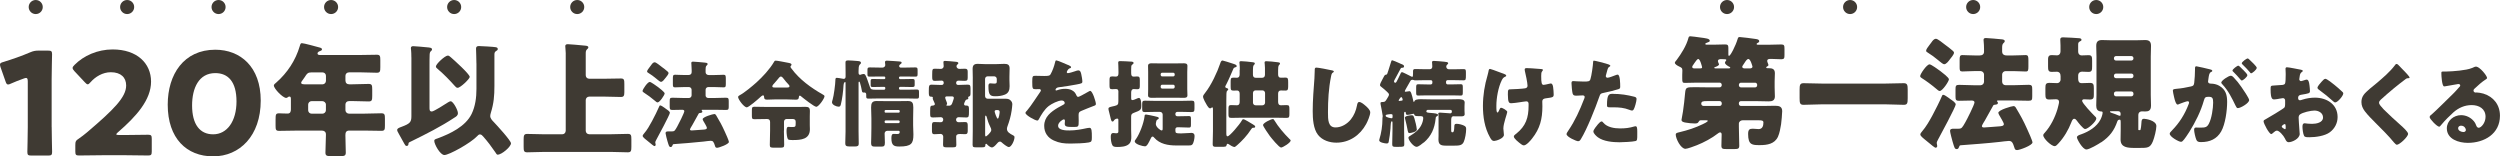 <?xml version="1.0" encoding="UTF-8"?>
<svg id="uuid-49651cd3-848b-42ce-86fd-ae9124bd9fda" data-name="レイヤー 2" xmlns="http://www.w3.org/2000/svg" viewBox="0 0 710.99 44.48">
  <g id="uuid-5f7cbb7b-e2bf-46ed-8919-0d79dc9d46dd" data-name="テキスト">
    <g>
      <g>
        <path d="M14.7,36.14c0,2.15,.12,6.8,.12,7.09,0,.85-.24,1.01-1.17,1.01h-4.7c-.93,0-1.17-.16-1.17-1.01,0-.28,.12-4.94,.12-7.09v-12.96c0-.73-.12-1.01-.49-1.01-.16,0-.32,.04-.65,.16-1.38,.49-2.59,.97-3.69,1.46-.32,.16-.57,.24-.77,.24-.36,0-.53-.28-.73-.89L.16,19.13c-.12-.32-.16-.57-.16-.77,0-.36,.24-.53,.93-.73,2.43-.73,5.22-1.7,7.65-2.75,.85-.36,1.46-.49,2.39-.49h2.67c.93,0,1.17,.16,1.17,1.01,0,.28-.12,4.94-.12,7.09v13.65Z" style="fill: #3f3a33;"/>
        <path d="M35.39,38.4c2.11,0,6.48-.08,6.76-.08,.85,0,1.01,.24,1.01,1.17v3.56c0,.93-.16,1.17-1.01,1.17-.28,0-4.66-.08-6.76-.08h-5.79c-2.15,0-6.88,.08-7.17,.08-.85,0-1.01-.24-1.01-1.17v-1.74c0-1.05,.12-1.34,1.01-1.9,.81-.57,1.46-1.05,2.23-1.7,7.73-6.56,11.22-10.08,11.22-13.4,0-2.23-1.46-3.77-4.37-3.77-2.31,0-4.41,1.3-5.75,2.83-.37,.4-.57,.61-.81,.61s-.45-.2-.81-.57l-3-3.2c-.32-.36-.49-.61-.49-.89,0-.24,.16-.49,.53-.85,2.59-2.63,6.56-4.41,10.85-4.41,6.97,0,10.93,3.97,10.93,9.15s-4.17,9.88-9.44,14.42c-.32,.28-.45,.45-.45,.57s.24,.2,.73,.2h1.58Z" style="fill: #3f3a33;"/>
        <path d="M74.15,28.6c0,10.04-5.99,15.87-13.53,15.87s-12.92-5.1-12.92-14.7c0-8.63,4.58-15.63,13.53-15.63,7.13,0,12.92,4.86,12.92,14.46Zm-19.52,1.38c0,5.43,2.23,8.22,5.99,8.22,3.97,0,6.64-3.73,6.64-9.35s-2.39-8.06-6.03-8.06c-4.7,0-6.6,4.29-6.6,9.19Z" style="fill: #3f3a33;"/>
        <path d="M99.26,20.58c-.6,0-1.02,.42-1.02,.98v1.3c0,.74,.42,1.12,1.12,1.12h.74c1.58,0,3.16-.11,4.74-.11,.95,0,1.02,.39,1.02,1.65v1.65c0,1.3-.07,1.68-1.02,1.68-1.58,0-3.16-.11-4.74-.11h-.7c-.7,0-1.16,.35-1.16,1.09v1.51c0,.53,.46,.98,.98,.98h4.49c1.58,0,3.16-.1,4.74-.1,.95,0,1.02,.39,1.02,1.51v1.97c0,1.16-.07,1.51-1.02,1.51-1.58,0-3.16-.07-4.74-.07h-4.39c-.88,0-1.09,.53-1.09,1.3,0,1.65,.11,3.3,.11,4.95,0,.91-.39,1.02-1.65,1.02h-2.56c-1.12,0-1.58-.11-1.58-.98,0-1.65,.14-3.3,.14-4.95v-.28c0-.67-.46-1.05-1.09-1.05h-7.51c-1.58,0-3.16,.07-4.7,.07-.95,0-1.02-.35-1.02-1.51v-1.58c0-1.68,.07-1.9,1.09-1.9,.49,0,1.23,.07,2.32,.07,.77,0,.95-.56,.95-1.19v-2.88c0-.46-.04-.77-.42-.77-.18,0-.25,.04-.39,.14-.14,.14-.35,.25-.53,.25-.95,0-3.51-2.63-3.51-3.54,0-.28,.35-.56,.7-.84,3.16-2.77,5.48-6.32,6.67-10.35,.18-.6,.25-.84,.6-.84,.6,0,4.07,.98,4.88,1.19,.39,.1,.84,.21,.84,.56,0,.28-.32,.42-.53,.49-.11,.04-.74,.21-.74,.7,0,.35,.39,.42,.63,.42h11.72c1.51,0,3.02-.07,4.53-.07,.91,0,.98,.42,.98,1.54v2c0,1.16-.07,1.58-.98,1.58-1.51,0-3.02-.11-4.53-.11h-3.4Zm-10.6,0c-1.12,0-1.37,.35-1.96,1.3-.21,.32-.49,.7-.84,1.19-.1,.14-.21,.28-.21,.46,0,.46,.63,.46,1.65,.46h4.42c.53,0,.98-.46,.98-.98v-1.44c0-.56-.42-.98-.98-.98h-3.05Zm-.04,8.18c-.56,0-.98,.46-.98,.98v1.61c0,.53,.42,.98,.98,.98h3.09c.53,0,.98-.46,.98-.98v-1.61c0-.53-.49-.98-1.05-.98h-3.02Z" style="fill: #3f3a33;"/>
        <path d="M116.99,16.33c0-1.97-.14-2.35-.14-2.67,0-.42,.32-.53,.67-.53,.46,0,3.3,.25,3.9,.32,.77,.07,1.44,.1,1.44,.6,0,.25-.14,.35-.35,.53-.28,.28-.32,.7-.32,.95-.04,.84-.04,2.14-.04,3.02v12.04c0,.63,0,1.12,.67,1.12,.56,0,3.83-2.11,4.53-2.56,.32-.21,.6-.35,.81-.35,.74,0,2.07,2.53,2.07,3.37,0,.7-.49,.98-1.02,1.3-3.86,2.56-8,4.63-12.14,6.67-.32,.14-.88,.39-.88,.56,0,.42-.11,.81-.53,.81-.35,0-.49-.32-.67-.63-.32-.56-.81-1.44-1.54-2.77-.46-.81-.49-.91-.49-1.16,0-.42,.46-.6,1.3-.91,2.35-.88,2.74-1.33,2.74-2.98V16.33Zm18.5,1.72c0-1.54-.11-3.83-.11-4.21,0-.6,.32-.74,.84-.74,.6,0,4.25,.21,4.74,.32,.32,.07,.6,.14,.6,.53,0,.28-.18,.39-.42,.53-.49,.28-.53,.6-.53,1.12v8.84c0,2.84-.17,4.91-1.02,7.65-.11,.35-.17,.67-.17,.91,0,.67,.56,1.26,1.02,1.72,.77,.81,4.88,5.26,4.88,6.04,0,.98-2.63,3.23-3.79,3.23-.25,0-.39-.25-.7-.74-1.05-1.54-2.18-3.05-3.44-4.46-.25-.28-.49-.56-.91-.56-.32,0-.56,.25-.77,.49-1.89,2-8,5.37-9.33,5.37-1.19,0-2.88-3.05-2.88-4.04,0-.39,.28-.46,.98-.7,3.58-1.33,7.9-3.37,9.65-6.95,1.05-2.18,1.37-4.67,1.37-7.09v-7.26Zm-8.14-2.25c.28,0,.56,.21,.91,.53,.81,.7,5.33,4.74,5.33,5.55,0,.53-2.63,3.09-3.44,3.09-.35,0-.56-.25-.81-.53-1.58-1.75-3.02-3.26-4.88-4.84-.32-.28-.49-.42-.49-.7,0-.7,2.6-3.09,3.37-3.09Z" style="fill: #3f3a33;"/>
        <path d="M160.9,15.24c0-.56-.14-1.82-.14-2.14,0-.46,.39-.53,.77-.53s3.37,.25,4.98,.42c.28,.04,.81,.07,.81,.49,0,.25-.18,.35-.39,.56-.35,.35-.35,.77-.35,1.3v6.07c0,.56,.42,.98,.98,.98h4.49c1.51,0,3.02-.07,4.53-.07,.91,0,.98,.39,.98,1.58v2.35c0,.98-.18,1.33-.98,1.33-1.51,0-3.02-.1-4.53-.1h-4.49c-.56,0-.98,.46-.98,.98v8.74c0,.53,.42,.98,.98,.98h6.28c1.54,0,3.12-.1,4.7-.1,.95,0,1.02,.39,1.02,1.58v2.04c0,1.19-.07,1.62-1.02,1.62-1.58,0-3.12-.11-4.7-.11h-19.16c-1.58,0-3.16,.11-4.74,.11-.95,0-1.02-.42-1.02-1.62v-1.96c0-1.23,.1-1.65,1.02-1.65,1.58,0,3.16,.1,4.74,.1h5.23c.56,0,.95-.42,.98-.98V15.24Z" style="fill: #3f3a33;"/>
        <path d="M184.79,23.3c.35,0,1.97,1.19,2.35,1.46,.35,.27,1.89,1.43,1.89,1.81,0,.43-1.4,2.56-2.03,2.56-.22,0-.51-.27-.73-.46-.84-.73-2.29-1.81-3.21-2.38-.16-.11-.32-.22-.32-.43,0-.43,1.43-2.56,2.05-2.56Zm4.51,7.59c.41,.27,1.21,.78,1.21,1.19,0,.51-3.32,6.69-3.83,7.61-.11,.22-.32,.57-.32,.81,0,.22,.11,.46,.11,.67,0,.19-.16,.38-.35,.38s-1-.67-1.54-1.13c-.19-.16-.32-.27-.43-.35-.3-.24-1.38-1.03-1.38-1.4,0-.22,.19-.46,.35-.65,.92-1.05,1.65-2.35,2.32-3.59,.51-.92,1.73-3.37,2.05-4.18,.05-.14,.11-.27,.3-.27,.22,0,.81,.4,1.19,.67,.08,.05,.19,.16,.32,.24Zm-1.19-11.93c.46,.32,1.4,1.05,1.75,1.38,.14,.11,.27,.27,.27,.43,0,.38-.67,1.16-.92,1.46-.27,.35-.76,1.05-1.24,1.05-.22,0-.76-.43-1.08-.7-.05-.05-.08-.08-.16-.14-.84-.7-1.54-1.21-2.46-1.78-.13-.08-.24-.16-.24-.35,0-.27,.38-.78,.76-1.27,.16-.19,.32-.4,.43-.57,.22-.32,.54-.76,.97-.76,.41,0,1.54,.97,1.92,1.24Zm12.55,8.15c0,.43,.32,.76,.76,.76h1.81c1.08,0,2.16-.08,3.21-.08,.76,0,.81,.24,.81,1.08v1.4c0,.78-.05,1-.78,1-1.08,0-2.16-.05-3.24-.05h-3.46c-.11,0-.24,0-.24,.13q0,.05,.08,.11c.08,.05,.13,.19,.13,.3,0,.27-.27,.32-.49,.35-.32,.03-.46,.05-.54,.19-.62,1.11-1.21,2.21-1.83,3.29-.13,.22-.65,1.03-.65,1.21,0,.27,.27,.3,.49,.3,.32,0,2.86-.22,3.37-.24,.32-.03,.95-.05,.95-.49,0-.3-.78-1.57-.97-1.89-.08-.13-.24-.46-.24-.57,0-.65,2.94-1.48,3.32-1.48,.24,0,.38,.13,.51,.35,1.11,1.86,1.62,2.78,2.51,4.75,.22,.46,1.13,2.48,1.13,2.83,0,.65-2.81,1.67-3.37,1.67-.4,0-.49-.24-.54-.4-.4-1.32-.62-1.59-1.27-1.59-.32,0-1.59,.16-2.02,.22-2.83,.32-6.05,.54-8.5,.73-.24,.03-.24,.08-.46,.59-.08,.16-.22,.24-.4,.24-.46,0-.51-.35-.92-1.67-.11-.35-.54-2-.54-2.27,0-.46,.3-.51,.86-.51h1c.7,0,.81-.24,1.46-1.38,.35-.59,2.02-3.91,2.02-4.37,0-.32-.32-.4-.59-.4-.94,0-1.86,.05-2.81,.05-.7,0-.76-.24-.76-1v-1.51c0-.76,.08-.97,.78-.97,1.08,0,2.16,.08,3.21,.08h1.49c.4,0,.75-.35,.75-.76v-1.59c0-.41-.35-.76-.75-.76h-1.35c-.94,0-1.86,.08-2.64,.08-.54,0-.59-.24-.59-.92v-1.59c0-.78,.05-1.08,.62-1.08,.46,0,1.59,.08,2.62,.08h1.19c.51,0,.92-.24,.92-.81v-.59c0-.51-.03-1.24-.08-1.73-.03-.11-.03-.19-.03-.27,0-.35,.24-.4,.54-.4,.51,0,2.7,.22,3.29,.27,.3,.03,.81,.05,.81,.4,0,.19-.13,.32-.3,.46-.24,.22-.27,.62-.27,1.03v.84c0,.38,.24,.81,.97,.81h1.54c1.03,0,2.13-.08,2.62-.08,.57,0,.62,.3,.62,1.13v1.4c0,.81-.05,1.05-.59,1.05-.81,0-1.73-.08-2.65-.08h-1.75c-.43,0-.76,.35-.76,.76v1.59Z" style="fill: #3f3a33;"/>
        <path d="M220.86,28.26c-.89,0-1.81,.08-2.7,.08-.59,0-.84-.13-.86-.76,0-.13,0-.46-.3-.46-.22,0-.62,.35-.86,.57-.03,.05-.08,.08-.11,.11-.49,.46-3.13,2.73-3.64,2.73-.81,0-2.48-2.29-2.48-2.94,0-.24,.27-.4,.46-.51,1.3-.67,3.67-2.65,4.8-3.67,1.73-1.57,3.78-3.78,4.94-5.78,.13-.24,.19-.38,.51-.38,.49,0,2.46,.41,3.43,.59,.59,.11,1.05,.19,1.05,.57,0,.27-.3,.27-.3,.59,0,.16,.13,.3,.32,.54,2.24,3.05,5.53,5.43,8.8,7.29,.24,.14,.57,.3,.57,.54,0,.62-1.65,3-2.35,3-.59,0-3.59-2.38-4.18-2.86-.11-.11-.32-.3-.49-.3-.22,0-.27,.19-.27,.38-.05,.59-.24,.76-.86,.76-.92,0-1.81-.08-2.73-.08h-2.75Zm2.08,8.88c0,1.35,.08,2.7,.08,4.08,0,.7-.27,.78-1.13,.78h-1.75c-.92,0-1.21-.05-1.21-.76,0-1.38,.08-2.73,.08-4.1v-2.43c0-.51-.24-.86-.81-.86h-.35c-1.11,0-2.21,.05-3.32,.05-.65,0-.7-.24-.7-1.05v-1.46c0-.76,.05-1.03,.73-1.03,1.11,0,2.19,.05,3.29,.05h9.75c.46,0,.89-.03,1.35-.03,1,0,1.38,.19,1.38,1.21,0,.51-.03,1.03-.03,1.54v2.46c0,.38,.03,.78,.03,1.16,0,2.86-2.51,3.08-4.78,3.08h-.24c-.4,0-1-.03-1.16-.19-.35-.35-.46-1.78-.46-2.29,0-.49,0-1.27,.49-1.27,.19,0,.65,.05,.95,.05,1.11,0,1.16-.05,1.16-1.13v-.38c0-.62-.4-.78-.92-.78h-1.65c-.4,0-.75,.3-.75,.76v2.54Zm.89-12.25c.32,0,.7-.03,.7-.35,0-.22-.16-.38-.3-.54-.51-.51-.97-1.08-1.4-1.65-.16-.22-.46-.59-.76-.59-.27,0-.57,.38-1,.92-.22,.24-.46,.57-.73,.86-.32,.35-.7,.7-.7,1.03,0,.3,.32,.32,.78,.32h3.4Z" style="fill: #3f3a33;"/>
        <path d="M251.45,25.51c.19,0,.32-.16,.32-.35v-.16c0-.16-.13-.3-.3-.3h-.35c-.97,0-1.94,.05-2.94,.05-.51,0-.57-.16-.57-.65v-.97c0-.51,.05-.67,.62-.67,.97,0,1.94,.05,2.89,.05h.35c.16,0,.3-.13,.3-.3v-.13c0-.19-.13-.32-.32-.32h-1.21c-.97,0-1.94,.03-2.92,.03-.57,0-.62-.16-.62-.73v-1.08c0-.62,.05-.81,.65-.81,.97,0,1.92,.05,2.89,.05h.75c.41,0,.78-.32,.78-.73,0-.08-.08-.62-.08-.78,0-.35,.19-.46,.54-.46,.49,0,3.1,.19,3.46,.22,.38,.03,.73,.05,.73,.35,0,.22-.22,.35-.38,.46-.19,.14-.32,.27-.32,.51s.19,.43,.43,.43h1.3c.94,0,1.92-.05,2.86-.05,.59,0,.65,.19,.65,.81v1c0,.65-.05,.81-.62,.81-.94,0-1.92-.03-2.89-.03h-1.43c-.19,0-.35,.14-.35,.32v.08c0,.19,.16,.35,.35,.35h.57c.97,0,1.92-.05,2.89-.05,.57,0,.65,.13,.65,.7v.97c0,.51-.11,.62-.81,.62-.54,0-1.38-.05-2.73-.05h-.57c-.19,0-.35,.16-.35,.35v.11c0,.19,.16,.35,.35,.35h1.83c.97,0,1.92-.05,2.89-.05,.57,0,.62,.19,.62,.78v1c0,.62-.05,.81-.62,.81-.97,0-1.92-.05-2.89-.05h-7.99c-.97,0-1.92,.05-2.89,.05-.54,0-.62-.19-.62-.62v-.51c0-.35-.13-.62-.54-.62-.05,0-.13,.03-.19,.03-.38,0-.46-.24-.51-.54-.13-.81-.32-1.48-.54-2.27-.03-.11-.08-.3-.24-.3-.13,0-.16,.19-.16,.3v13.9c0,1.13,.05,2.29,.05,3.43,0,.57-.22,.81-1.08,.81h-1.54c-1.03,0-1.21-.3-1.21-.92,0-1.11,.08-2.21,.08-3.32v-13.85c0-.08,0-.24-.16-.24-.05,0-.35,.11-.41,.86-.08,1.59-.38,4.05-.78,5.56-.11,.35-.19,.59-.62,.59-.62,0-1.89-.51-1.89-1.27,0-.19,.13-.54,.19-.76,.32-1.03,.78-4.45,.78-5.56,0-.35,.05-.62,.41-.62,.24,0,1.16,.16,1.46,.22,.14,.03,.35,.08,.49,.08,.43,0,.54-.32,.54-.67v-1.13c0-.94-.03-1.89-.03-2.86,0-.49,.19-.59,.86-.59,.62,0,1.81,.11,2.46,.16,.35,.03,1.08,.03,1.08,.54,0,.22-.24,.4-.38,.54-.27,.3-.3,1.08-.3,1.7v.54c0,.27,.05,.62,.43,.62,.11,0,.16-.03,.35-.11,.13-.05,.49-.13,.65-.13,.49,0,.62,.43,1.11,1.73,.24,.65,.46,1.3,.67,1.94,.24,.76,.57,.81,1.75,.81h2.32Zm.89,11.69c-.43,0-.76,.35-.76,.78,0,.86,.08,1.73,.08,2.59,0,.92-.24,1.13-1,1.13h-1.57c-1.05,0-1.35-.08-1.35-1.11,0-.73,.08-2,.08-4.16v-2.78c0-1.03-.08-2.05-.08-3.08,0-1.19,.24-1.84,1.54-1.84,.89,0,1.78,.03,2.65,.03h3.62c.89,0,1.75-.03,2.62-.03,1.3,0,1.57,.54,1.57,1.84,0,1.03-.05,2.05-.05,3.08v2c0,.86,.08,1.73,.08,2.59,0,2.56-.54,3.43-4.02,3.43-1.48,0-2.24-.3-2.24-2.32,0-.65,.05-1.27,.62-1.27,.35,0,.67,.03,1,.03,.49,0,.75-.08,.75-.62,0-.13-.11-.27-.32-.3h-3.21Zm-.76-5.45c0,.19,.13,.3,.3,.3h3.7c.16,0,.3-.14,.3-.3v-.16c0-.16-.13-.3-.3-.3h-3.7c-.16,0-.3,.13-.3,.3v.16Zm0,2.92c0,.19,.13,.35,.35,.35h3.59c.19,0,.35-.16,.35-.35v-.08c0-.22-.16-.35-.35-.35h-3.59c-.22,0-.35,.14-.35,.35v.08Z" style="fill: #3f3a33;"/>
        <path d="M274.18,29.61c0,.19,.13,.4,.41,.4h.22c.7,0,.76,.35,.76,1.08v.62c0,1.4-.03,1.7-.78,1.7s-1.43-.08-2.16-.08c-.41,0-.73,.3-.73,.73,0,.4,.3,.7,.7,.7,.65,0,1.27-.05,1.89-.05s.73,.32,.73,1v1.51c0,.62-.14,.94-.73,.94-.49,0-1-.05-1.43-.05-.65,0-1.13,.13-1.13,.76,0,.78,.05,1.59,.05,2.38,0,.59-.35,.65-1.05,.65h-1.7c-.78,0-1.03-.08-1.03-.76,0-.76,.05-1.51,.05-2.27,0-.4-.3-.78-.73-.78-.59,0-1.19,.08-1.78,.08-.65,0-.7-.38-.7-1.08v-1.3c0-.7,.05-1.08,.7-1.08s1.24,.05,1.86,.05c.4,0,.65-.35,.65-.73,0-.43-.27-.7-.7-.7-.76,0-1.49,.08-2.24,.08s-.78-.3-.78-1.08v-.67c0-1.59,.08-1.59,.84-1.65,.24-.03,.51-.16,.51-.43,0-.11-.27-.65-.32-.78-.05-.14-.3-.62-.3-.73,0-.05,.05-.22,.05-.27,0-.32-.38-.32-.62-.32-.49,0-.54-.51-.54-1.13v-.54c0-1.46,.08-1.73,.81-1.73,.86,0,1.73,.08,2.59,.08h.32c.27,0,.51-.27,.51-.51v-.22c0-.27-.24-.51-.57-.51-.67,0-1.32,.08-1.97,.08s-.73-.35-.73-1.11v-.65c0-1.57,.08-1.7,.76-1.7,.57,0,1.16,.05,1.73,.05,.4,0,.78-.32,.78-.76,0-.3-.08-.89-.08-1.16,0-.3,.22-.35,.49-.35,.46,0,2.27,.16,2.78,.22,.49,.05,.97,.05,.97,.43,0,.19-.13,.27-.3,.4-.13,.14-.22,.3-.22,.46,0,.46,.41,.76,.81,.76,.54,0,1.05-.05,1.57-.05,.65,0,.81,.24,.81,.86v1.65c0,.78-.16,.94-.95,.94-.32,0-.78-.05-1.38-.05h-.38c-.24,0-.57,.22-.57,.54v.16c0,.32,.22,.51,.54,.51h.24c.84,0,1.7-.08,2.54-.08,.67,0,.76,.3,.76,1.11v.89c0,1.05,0,1.24-.46,1.38-.11,.03-.22,.13-.22,.27,0,.08,.05,.13,.05,.27,0,.24-.22,.27-.41,.3-.19,.03-.32,.14-.4,.3-.03,.05-.05,.13-.11,.22-.11,.24-.3,.62-.3,.81Zm-4.97-2.19c-.24,0-.4,.13-.4,.38,0,.32,.54,1.32,.54,1.67,0,.08-.03,.19-.08,.24-.08,.08-.11,.14-.11,.22,0,.13,.08,.13,.38,.13h.3c.7,0,.86-.4,1.05-.94,.08-.27,.38-1.03,.38-1.27,0-.32-.22-.43-.49-.43h-1.57Zm7.45-5.13c0-.89-.05-1.81-.05-2.7,0-1.03,.43-1.43,1.43-1.43,.78,0,1.54,.08,2.29,.08h2.78c.84,0,1.67-.08,2.51-.08,.94,0,1.51,.22,1.51,1.3,0,.73-.05,1.51-.05,2.38v.94c0,.59,.05,1.16,.05,1.73,0,1.13-.3,1.97-1.35,2.4-.95,.38-1.86,.46-2.78,.46-1.46,0-1.89-.46-1.89-2.86,0-.4,.03-.81,.54-.81,.27,0,.73,.08,1.16,.08,.67,0,.67-.27,.67-.73v-.62c0-.4-.35-.73-.76-.73h-1.81c-.43,0-.76,.32-.76,.76v4.86c0,.43,.32,.76,.76,.76h5.02c.57,0,1.05,.05,1.46,.46,.38,.38,.51,.7,.51,1.13,0,.32-.13,1.43-.19,1.78-.24,1.62-.65,3.02-1.21,4.54-.08,.22-.13,.43-.13,.65,0,.84,.7,1.32,1.83,1.89,.19,.11,.32,.19,.32,.51,0,.92-.89,2.78-1.59,2.78-.51,0-1.67-.97-2.05-1.32-.13-.14-.3-.24-.49-.24-.41,0-.73,.41-.97,.7-.3,.35-.86,.97-1.32,.97s-1.16-.59-1.4-.89c-.08-.11-.13-.14-.24-.14-.24,0-.24,.27-.24,.49,0,.46-.38,.51-1.05,.51h-1.54c-.76,0-1.03-.05-1.03-.73,0-1.3,.05-2.59,.05-3.91v-14.95Zm3.51,16.11c0,.16,.03,.4,.24,.4,.11,0,1.51-1.13,1.51-1.84,0-.3-.13-.57-.27-.84-.03-.05-.05-.13-.08-.19-.41-.81-.76-1.81-.97-2.7-.03-.11-.14-.35-.27-.35-.16,0-.16,.24-.16,.46v5.05Zm4.13-6.56c0-.51-.32-.54-.86-.54-.16,0-.57,0-.57,.4,0,.22,.59,2.05,.89,2.05,.32,0,.54-1.62,.54-1.92Z" style="fill: #3f3a33;"/>
        <path d="M303.77,18.47c.49,.22,.84,.4,.84,.65,0,.22-.3,.3-.49,.35-.32,.13-.73,.81-.73,1.03s.13,.3,.32,.3c.41,0,1.62-.4,2.19-.59,.22-.08,.51-.19,.76-.19,.59,0,.73,.57,.84,1.05,.13,.54,.32,1.62,.32,2.19,0,.4-.24,.51-1.73,.78-1.49,.27-3.32,.59-4.99,.78-.86,.11-.92,.7-.92,.73,0,.13,.14,.19,.24,.19,.05,0,.19-.05,.24-.08,.78-.27,1.48-.4,2.29-.4,.65,0,1.4,.11,1.94,.43,.76,.43,.95,.78,1.3,1.54,.11,.22,.24,.32,.46,.32,.27,0,1.7-.81,2.51-1.27,.24-.13,.43-.24,.54-.3s.24-.13,.35-.13c.67,0,1.62,3.1,1.62,3.73,0,.35-.27,.43-.81,.62-1.3,.49-2.11,.84-3.35,1.35-.65,.27-.76,.51-.76,1.24,0,.32,.03,.97,.03,1.57,0,1.73-.03,1.75-1.54,1.75-1.86,0-2.43-.08-2.43-.92,0-.24,.03-.49,.05-.73v-.14c0-.19-.11-.38-.32-.38-.27,0-1.62,.86-1.62,1.81,0,1.35,2.29,1.35,3.24,1.35,1.73,0,3.32-.3,5.02-.67,.24-.05,.49-.08,.67-.08,.65,0,.67,.97,.67,2.7,0,1.03-.05,1.3-.84,1.46-1.21,.24-3.91,.32-5.24,.32-1.89,0-3.13-.14-4.72-.86-1.73-.78-2.75-2.21-2.75-4.18,0-2.54,1.92-3.99,3.89-5.16,.46-.27,1-.57,1.48-.81,.24-.11,.46-.24,.46-.54,0-.38-.35-.7-.84-.7-1.03,0-2.89,.94-3.7,1.57-1.27,1-2.08,2.43-2.86,3.83-.08,.16-.19,.3-.41,.3-.59,0-3.35-1.51-3.35-2.16,0-.22,.16-.38,.49-.73,1.11-1.27,2.86-4.08,3.73-5.29,.13-.19,.16-.27,.16-.38,0-.22-.19-.38-.4-.38-.32,0-.7,.03-1.05,.03-.92,0-1-.08-1-2.11,0-1.67,.11-1.7,.97-1.7,.59,0,1.57,.05,2.46,.05,1.32,0,1.57-.11,1.78-.49,.54-.94,1.05-2.35,1.27-3.35,.08-.4,.13-.59,.4-.59,.3,0,2.86,1.11,3.29,1.3Z" style="fill: #3f3a33;"/>
        <path d="M318.08,26.24c0-.62-.13-.92-.7-.92-.35,0-.73,.05-1.08,.05-.7,0-.76-.3-.76-1.08v-1.43c0-.84,.05-1.13,.76-1.13,.35,0,.67,.05,1.03,.05,.67,0,.76-.46,.76-1.03v-.35c0-1.43-.08-2.38-.08-2.62,0-.38,.3-.4,.59-.4,.76,0,2.08,.08,2.89,.13,.27,0,.89,0,.89,.38,0,.27-.19,.35-.38,.49-.3,.19-.3,.57-.3,1.3v1.08c0,.67,.16,1.03,.67,1.03,.35,0,.7-.05,1.03-.05,.67,0,.76,.27,.76,1.05v1.51c0,.78-.05,1.08-.73,1.08-.32,0-.65-.05-.97-.05-.62,0-.76,.51-.76,1.03v1.38c0,.49,.03,.73,.35,.73,.27,0,.92-.27,1.19-.4,.19-.08,.49-.22,.67-.22,.62,0,.67,1.62,.67,2.05,0,1.4-.19,1.46-2.16,2.21-.62,.24-.73,.51-.73,1.13v3.62c0,.65,.05,1.32,.05,1.97,0,.81-.05,1.62-.73,2.19-.81,.7-2.21,.78-3.27,.78-.78,0-1.19-.11-1.38-.49-.35-.59-.46-1.73-.46-2.4,0-.51,.08-1.08,.73-1.08,.19,0,.59,.08,.84,.08,.57,0,.59-.32,.59-.54v-3.1c0-.32,0-.54-.32-.54-.13,0-.67,.08-.92,.51-.08,.19-.22,.32-.43,.32-.32,0-.4-.35-.7-1.62-.08-.35-.19-.73-.3-1.21-.05-.22-.16-.59-.16-.81,0-.38,.35-.46,1.13-.65,.24-.05,.4-.08,.59-.13,.94-.24,1.11-.41,1.11-1.38v-2.51Zm12.58,6.34c0-.4-.32-.76-.76-.76h-1.7c-.86,0-1.75,.05-2.64,.05-.67,0-.73-.3-.73-1.03v-1.21c0-.73,.08-1,.78-1,.86,0,1.73,.05,2.59,.05h8.1c.89,0,1.75-.05,2.62-.05,.73,0,.78,.27,.78,1.05v1.11c0,.92-.11,1.08-.94,1.08-.49,0-1.27-.05-2.46-.05h-1.48c-.3,0-.54,.24-.54,.51v.22c0,.3,.24,.51,.54,.51h.67c.89,0,1.78-.05,2.67-.05,.49,0,.54,.22,.54,.84v1.57c0,.65-.05,.86-.54,.86-.89,0-1.78-.08-2.67-.08h-.67c-.3,0-.54,.24-.54,.54v.46c0,.62,.22,.73,1.21,.73h.67c.54,0,1.7-.08,2.24-.11,.11-.03,.27-.03,.41-.03,.59,0,.92,.27,.92,.86,0,.68-.22,2.02-.67,2.48-.24,.24-.67,.24-1,.24h-3.59c-2.27,0-4.64-.41-6.21-2.21-.11-.14-.27-.32-.49-.32-.27,0-.43,.41-.54,.62-.49,1-1,2.16-1.59,2.16s-2.92-.57-2.92-1.43c0-.22,.22-.49,.35-.65,1.08-1.54,2.19-4.51,2.43-6.4,.03-.32,.03-.57,.43-.57,.27,0,1.97,.38,2.35,.46,.89,.22,1.27,.24,1.27,.59,0,.19-.16,.3-.32,.35-.24,.13-.32,.22-.38,.51-.05,.24-.14,.54-.14,.78,0,.86,1.3,1.84,1.65,1.84,.27,0,.3-.16,.3-.67v-3.86Zm3.75-14.55c.73,0,1.48-.03,2.21-.03,.51,0,1.08,.05,1.08,.73,0,.51-.05,1.11-.05,1.73v4.91c0,.62,.05,1.24,.05,1.75,0,.65-.54,.7-1.05,.7-.76,0-1.48-.03-2.24-.03h-4.64c-.73,0-1.46,.03-2.19,.03-.51,0-1.08-.05-1.08-.7,0-.49,.03-1.11,.03-1.75v-4.91c0-.65-.03-1.24-.03-1.73,0-.65,.54-.73,1.05-.73,.73,0,1.48,.03,2.21,.03h4.64Zm-4.32,3.27c.03,.27,.19,.43,.43,.43h3.13c.24,0,.43-.19,.43-.43v-.19c0-.24-.19-.43-.43-.43h-3.13c-.24,0-.43,.19-.43,.43v.19Zm0,3.46c0,.22,.19,.43,.43,.43h3.13c.24,0,.43-.22,.43-.43v-.24c0-.24-.19-.43-.43-.43h-3.13c-.24,0-.4,.16-.43,.43v.24Z" style="fill: #3f3a33;"/>
        <path d="M344.95,30.94c0-.19,0-.4-.22-.4-.19,0-.24,.27-.57,.27-.38,0-.7-.54-.89-.84-.32-.51-1.13-1.92-1.13-2.51,0-.27,.24-.62,.65-1.13,1.65-2.08,3.4-5.78,4.24-8.31,.11-.32,.24-.81,.67-.81,.19,0,2,.59,3.02,.92,.59,.19,1,.35,1,.68,0,.19-.24,.27-.38,.32-.32,.11-.43,.11-.59,.46-.65,1.48-1.27,3-2.02,4.45-.08,.16-.27,.43-.27,.62,0,.24,.22,.35,.41,.4,.19,.05,.43,.11,.43,.35,0,.19-.11,.24-.27,.38-.19,.16-.22,.51-.24,.89-.03,.67-.03,1.35-.03,2.02v9.1c0,.59,.03,.97,.35,.97,.59,0,3.43-3.37,4.02-4.43,.13-.24,.22-.43,.49-.43,.35,0,1.94,1,2.78,1.51,.43,.27,.57,.38,.57,.59,0,.3-.24,.32-.49,.32-.35,0-.43,.11-.62,.38-1.21,1.89-2.75,3.46-3.91,4.48-.3,.27-.7,.62-.89,.62-.38,0-1.27-.54-1.59-.78-.11-.05-.22-.14-.32-.14-.19,0-.27,.16-.3,.32-.08,.54-.35,.54-1.51,.54h-1.65c-.54,0-.81-.13-.81-.7,0-1.27,.08-2.51,.08-3.78v-6.34Zm7.64-11.09c0-.62,0-1.24-.08-1.81-.03-.16-.03-.19-.03-.24,0-.35,.22-.4,.51-.4,.62,0,2.29,.16,3.29,.3,.24,.03,.59,.05,.59,.38,0,.16-.11,.24-.27,.4-.24,.22-.27,.84-.27,1.46v1.3c0,.59,.27,.89,.86,.89h1.67c.59,0,.89-.3,.89-.89v-1.92c0-.73-.11-1.4-.11-1.51,0-.35,.22-.4,.51-.4,.7,0,2.32,.16,3.29,.3,.24,.03,.59,.05,.59,.38,0,.16-.11,.24-.27,.4-.24,.22-.27,.84-.27,1.46v1.21c0,.54,.19,.94,.78,.94,.43,0,.86-.03,1.3-.03,.76,0,.78,.38,.78,1.4v1.08c0,.97-.13,1.21-.78,1.21-.43,0-.86-.03-1.3-.03-.57,0-.78,.4-.78,.92v2.32c0,.54,.19,.97,.81,.97,.51,0,1.05-.05,1.59-.05,.76,0,.81,.27,.81,1.13v1.38c0,.81-.05,1.13-.76,1.13-1.03,0-2.02-.05-3.05-.05h-9.72c-1,0-2.02,.05-3.02,.05-.73,0-.78-.32-.78-1.13v-1c0-1.21,0-1.51,.81-1.51,.51,0,1.05,.05,1.57,.05,.62,0,.81-.41,.81-.97v-2.29c0-.51-.19-.94-.76-.94-.32,0-.65,.03-.97,.03-.76,0-.84-.22-.84-1.21v-1.32c0-.86,.05-1.16,.78-1.16,.35,0,.7,.03,1,.03,.38,0,.78-.19,.78-.92v-1.32Zm3.75,9.34c0,.43,.32,.76,.76,.76h1.92c.43,0,.76-.32,.76-.76v-2.73c0-.4-.32-.76-.76-.76h-1.92c-.43,0-.76,.3-.76,.76v2.73Zm5.67,4.67c.13,0,.24,.05,.46,.43,1,1.7,2.78,3.78,4.18,5.16,.13,.11,.41,.35,.41,.51,0,.62-2.24,2-2.73,2-.57,0-2.78-2.73-3.19-3.27-.32-.43-1.94-2.75-1.94-3.13,0-.59,2.27-1.7,2.81-1.7Z" style="fill: #3f3a33;"/>
        <path d="M378.75,19.98c.22,.05,.59,.16,.59,.38,0,.11-.11,.19-.19,.22-.43,.24-.49,.57-.62,1.24-.67,3.32-.86,6.72-.86,10.1,0,2.13,0,4.32,2.16,4.32,1.7,0,3.32-1,4.35-2.29,.89-1.11,1.48-2.54,1.73-3.91,.11-.54,.19-1.03,.65-1.03,.59,0,1.4,.73,1.84,1.11,.49,.43,1.29,1.16,1.29,1.84,0,.81-.75,2.59-1.16,3.32-1.73,3.19-4.78,5.29-8.48,5.29-1.92,0-3.97-.65-5.21-2.21-1.35-1.73-1.51-4.59-1.51-6.75,0-3.1,.27-6.42,.49-9.34,.05-.57,.08-1.48,.08-2.11s0-.94,.46-.94c.62,0,3.54,.59,4.4,.78Z" style="fill: #3f3a33;"/>
        <path d="M404.89,40.52c-.41,.35-1.48,1.24-2.02,1.24-.86,0-2.32-1.86-2.32-2.59,0-.3,.35-.46,.57-.59,1.21-.73,2.38-1.62,3.05-2.92,.32-.59,.59-1.46,.59-2.05s-.41-.59-1.11-.59h-.35c-.73,0-1.03-.08-1.11-.51-.03-.13-.11-.16-.22-.16-.08,0-.27,.05-.35,.08-.27,.08-1.08,.24-1.35,.24-.4,0-.43-.24-.46-.49,0-.13-.03-.38-.22-.38-.24,0-.27,.24-.27,.43v4.53c0,1.4,.05,2.83,.05,4.24,0,.76-.24,.76-1.7,.76h-.7c-.76,0-1.03-.05-1.03-.73,0-1.43,.08-2.86,.08-4.27v-1.94c0-.19-.05-.32-.22-.32-.24,0-.32,1-.32,1.38,0,.19,0,.4-.03,.65-.11,1.43-.27,2.43-.51,3.78-.05,.35-.22,.49-.59,.49-.46,0-2.11-.27-2.11-.89,0-.08,0-.13,.03-.22,.59-1.92,.89-3.89,.89-5.91v-.24c0-.05,0-.03,.03-.16q.05-.24,.05-.38c0-.27-.51-2.86-.59-3.27-.03-.13-.05-.27-.05-.4,0-.3,.27-.32,.49-.32h.16c.65,0,.78-.22,1.21-.94,.11-.19,.19-.32,.32-.54,.11-.19,.24-.4,.24-.62,0-.32-.32-.57-.59-.84-.38-.38-1.11-1-1.51-1.3-.19-.14-.46-.32-.46-.59,0-.32,.38-1.03,.67-1.57,.11-.22,.19-.35,.27-.51,.43-.84,.49-.84,.81-.86,.3-.03,.38-.4,.62-1.16,.27-.81,.54-1.65,.78-2.48,.08-.27,.13-.46,.35-.46,.16,0,1.32,.51,2,.81,.16,.08,.32,.16,.4,.19,.51,.19,.95,.35,.95,.7,0,.38-.27,.43-.59,.43-.22,0-.27,.05-.38,.22-.49,.92-.97,1.86-1.48,2.75-.19,.32-.41,.73-.41,.92s.16,.38,.38,.38,.41-.41,.62-.84c.05-.11,.08-.13,.13-.24,.24-.46,.46-.89,.65-1.35,.13-.3,.19-.59,.54-.59,.16,0,2.08,.97,2.38,1.13,.14,.08,.32,.19,.49,.19,.19,0,.22-.24,.22-1v-.59c0-.49,.16-.62,.65-.62,.89,0,1.81,.05,2.7,.05h1.4c.51,0,.73-.32,.73-.78,0-.27-.03-.7-.05-.94-.03-.08-.03-.19-.03-.24,0-.35,.24-.4,.54-.4,.43,0,2.38,.16,2.89,.22,.65,.08,1.16,.08,1.16,.46,0,.16-.11,.24-.3,.4-.16,.13-.24,.35-.24,.54,0,.43,.32,.76,.76,.76h1.46c.92,0,1.81-.05,2.7-.05,.62,0,.67,.19,.67,1v.62c0,1.35-.03,1.57-.65,1.57-.89,0-1.81-.05-2.73-.05h-1.84c-.22,0-.43,.19-.43,.43v.35c0,.22,.22,.43,.43,.43h1.32c.84,0,1.67-.05,2.43-.05,.54,0,.59,.22,.59,.92v1.3c0,.81-.05,1-.59,1-.81,0-1.62-.05-2.43-.05h-7.23c-.81,0-1.62,.05-2.43,.05-.54,0-.59-.19-.59-.94v-1.27c0-.78,.05-1,.59-1,.76,0,1.59,.05,2.43,.05h1.16c.24,0,.43-.22,.43-.43v-.35c0-.24-.19-.43-.43-.43h-1.73c-.89,0-1.75,.05-2.65,.05-.22,0-.24,0-.46-.08-.13-.05-.24-.08-.35-.08-.3,0-.49,.08-.62,.32-.35,.67-.7,1.21-1.05,1.84l-.11,.19c-.16,.3-.43,.73-.43,.89,0,.14,.11,.16,.22,.16,.16,0,.59-.08,.76-.11,.13-.03,.24-.05,.35-.05,.38,0,.62,.73,1.11,2.89,.03,.11,.11,.19,.13,.19,.05,0,.08-.03,.11-.13,.16-.59,1.03-.67,1.84-.67,.94,0,1.92,.05,2.86,.05h4.89c.97,0,1.92-.05,2.89-.05,.67,0,1.86,0,1.86,.94,0,.3-.05,.46-.05,1.16v1.19c0,.43,.05,.81,.05,.97,0,.59-.59,.62-1.05,.62h-1.65c-.08,0-.24-.03-.38-.03-.67,0-.76,.35-.76,1.35v2.43c0,.59,.03,.78,.32,.78h.11c.41,0,.43-.97,.46-1.65,.03-.46,.05-.76,.62-.76,.65,0,1.54,.22,2.13,.51,.46,.24,.62,.43,.62,.97,0,1.03-.27,2.78-.7,3.7-.46,.97-1.3,1.03-2.67,1.03h-2.4c-1.35,0-2.11-.24-2.11-1.75,0-.32,.03-.67,.03-1v-5.16c0-.38,0-.78-.05-1.03-.03-.08-.03-.11-.03-.16,0-.24,.24-.3,.46-.3,.3,0,2.24,.16,2.65,.19q.13,.03,.22,.03c.38,0,.54-.16,.54-.57,0-.32-.19-.43-.51-.43h-6.32c-.24,0-.43,.19-.43,.43,0,.38,.49,.38,1.43,.46,.94,.08,1.89,.16,1.89,.57,0,.19-.24,.32-.38,.4-.27,.16-.27,.3-.3,.65-.3,2.83-1.24,4.97-3.4,6.83Zm-8.85-7.77c0-.24-.24-.3-.46-.3-.35,0-.73,.08-1.08,.13-.22,.03-.43,.08-.43,.35,0,.49,1.62,.7,1.67,.7,.24,0,.27-.11,.3-.32v-.57Zm1.83-4.05h.16c.57-.08,.89-.05,.89-.3,0-.11-.13-.78-.4-.78-.22,0-.43,.43-.62,.67-.03,.08-.13,.22-.13,.32,0,.05,.05,.08,.11,.08Zm4.75,6.34c.08,.35,.32,1.48,.32,1.81,0,.7-1.81,1-2.11,1-.35,0-.41-.27-.59-1.24-.11-.62-.3-1.48-.62-2.75-.03-.11-.08-.27-.08-.38,0-.54,1.54-.7,1.94-.7,.51,0,.59,.05,1.13,2.27Z" style="fill: #3f3a33;"/>
        <path d="M427.27,20.84l.24,.08c.43,.16,.86,.32,.86,.62,0,.14-.08,.16-.24,.24-.54,.24-.76,.49-1.03,1.03-1,2-1.54,5.05-1.54,7.29,0,1,0,1.89,.32,1.89,.16,0,.22-.11,.41-.51,.22-.49,.35-.84,.62-.84,.35,0,1.75,.78,1.75,1.19s-1.11,3.24-1.11,4.72c0,.32,.08,.92,.11,1.24,.03,.19,.05,.38,.05,.57,0,1-2.21,1.73-2.78,1.73-.49,0-.76-.24-1.19-1.03-1.54-2.73-2-5.88-2-8.93s.49-5.97,1.32-8.75c.11-.35,.16-.57,.22-.89,.11-.73,.22-.89,.49-.89,.16,0,1.49,.49,2.46,.86,.49,.19,.86,.32,1.03,.38Zm11.07-1.21c.24,.03,.46,.08,.46,.27,0,.11-.11,.27-.22,.38-.24,.24-.27,.73-.27,1.3,0,2.02,.13,2.56,.7,2.56,.22,0,1.05-.19,1.59-.32,.22-.05,.32-.08,.43-.08,.49,0,.62,.65,.67,1.03,.08,.57,.16,1.48,.16,2.08,0,.81-.22,.84-2.21,1.11-.35,.05-1.03,.13-1.03,.92,0,.43,.03,.89,.03,1.35,0,3.59-.67,6.32-2.94,9.18-.43,.57-1.62,1.94-2.35,1.94-.16,0-.41-.08-.7-.3-.81-.59-2.13-1.65-2.13-2.21,0-.22,.11-.38,.46-.65,.08-.05,.11-.08,.22-.16,2.75-2.21,3.51-4.56,3.51-7.99v-.49c0-.4-.16-.73-.65-.73-.22,0-1.73,.24-1.92,.27-.62,.08-1.73,.27-2.32,.27-.65,0-1-.16-1-2.46,0-1.46,.03-1.51,1-1.51,.54,0,3.13-.13,3.89-.27,.41-.08,.7-.27,.7-.73,0-.78-.54-3.35-.76-4.21-.03-.14-.05-.3-.05-.43,0-.32,.3-.38,.57-.38,.24,0,2.19,.08,4.16,.27Z" style="fill: #3f3a33;"/>
        <path d="M456.65,18.06c.51,.13,1.32,.38,1.32,.65,0,.13-.16,.22-.27,.27-.38,.19-.49,.62-.73,1.51-.05,.24-.13,.54-.24,.89-.03,.11-.05,.22-.05,.24,0,.32,.22,.49,.51,.49,.41,0,1.78-.54,2.19-.7,.22-.08,.49-.19,.67-.19,.73,0,.73,2.67,.73,3.48,0,.38-.11,.54-.54,.67-1.08,.35-2.81,.76-3.86,.97-1.16,.24-1.24,.27-1.57,1.24-1.13,3.27-3.46,9.12-5.18,11.93-.22,.35-.38,.65-.84,.65s-3.27-1.21-3.27-2.02c0-.24,.22-.57,.54-1.05,1.86-2.73,3.24-5.78,4.43-8.88,.08-.16,.19-.46,.19-.62,0-.38-.3-.46-.59-.46-.54,0-1.19,.08-1.78,.08s-.92-.08-1.08-.67c-.13-.51-.3-2.32-.3-2.86,0-.35,.05-.62,.49-.62,.27,0,1.49,.13,2.89,.13s1.78,0,2-.67c.32-.97,.73-3.89,.78-4.97,0-.16,.05-.3,.22-.3,.35,0,2.86,.67,3.35,.81Zm-.67,16.84c1.11,1.32,3.16,1.62,4.78,1.62,1.51,0,2.62-.13,4.08-.57,.08-.03,.19-.05,.3-.05,.43,0,.49,.59,.49,1.46v.81c0,1.48,0,1.81-.49,1.94-.81,.22-3.67,.35-4.56,.35-1.92,0-4.53-.24-6.13-1.4-.43-.32-1.3-1.08-1.3-1.7,0-.46,1-1.67,1.32-2.05,.22-.24,.7-.78,1.03-.78,.19,0,.38,.24,.49,.38Zm2.65-8.21c2.35,0,4.18,.32,6.13,.81,.38,.11,.67,.22,.67,.65,0,.62-.49,2.43-.81,2.97-.11,.19-.27,.32-.51,.32-.19,0-.46-.11-.67-.19-1.57-.62-3-.73-4.64-.73h-.97c-.62,0-.81-.08-.81-.57,0-3.1,.54-3.27,1.62-3.27Z" style="fill: #3f3a33;"/>
        <path d="M494.53,29.56c.04,.35,.28,.56,.56,.56h7.23c.84,0,1.65-.04,2.49-.04,1.16,0,2.04,.21,2.04,1.54,0,.53-.21,3.16-.32,3.75-.18,1.09-.42,2.49-.88,3.51-.95,2.07-3.09,2.39-5.12,2.39-2.18,0-3.37,0-3.37-3.16,0-1.23,.39-1.51,1.3-1.51,.56,0,1.12,.11,1.68,.11,1.12,0,1.37-.95,1.37-1.9,0-.53-.53-.6-1.19-.6h-4.77c-.53,0-1.02,.42-1.02,.95v.91c0,1.79,.11,3.58,.11,5.37,0,.84-.35,.95-1.4,.95h-2.21c-1.09,0-1.47-.07-1.47-.95,0-1.05,.07-2.11,.07-3.16,0-.28-.07-.63-.42-.63-.25,0-.49,.18-.67,.32-1.65,1.3-4,2.56-5.97,3.33-.63,.25-2.67,1.02-3.23,1.02-1.33,0-2.77-2.88-2.77-4.07,0-.42,.39-.49,1.12-.67,2.25-.53,4.42-1.23,6.53-2.25,.25-.1,1.47-.7,1.47-.95,0-.18-.35-.18-.49-.18h-1.51c-.39,0-.53,.32-.6,.42-.21,.46-.63,.49-1.09,.49-.81,0-1.83-.1-2.63-.25-.42-.07-1.16-.21-1.16-.77,0-.04,.39-2.11,.42-2.39,.28-1.72,.42-3.44,.6-5.19,.17-1.65,.28-1.72,2.77-1.72,1.16,0,2.28,.04,3.44,.04h3.65c.28,0,.56-.28,.56-.56v-.21c0-.28-.28-.56-.56-.56h-6.53c-1.12,0-2.28,.07-3.4,.07-.67,0-.74-.21-.74-1.3v-.98c0-.42,.04-.84,.04-1.26,0-.74-.28-.81-1.05-1.19-.35-.18-1.09-.56-1.09-1.02,0-.18,.35-.6,.49-.74,1.33-1.79,2.81-4.11,3.37-6.28,.07-.28,.18-.49,.53-.49s2.18,.25,2.63,.32c1.86,.25,2.91,.32,2.91,.98,0,.28-.35,.35-.88,.56-.14,.04-.39,.14-.39,.32s.21,.21,.35,.21h2.21c1.02,0,2.04-.07,3.05-.07,.74,0,.95,.21,.95,.95v1.9c0,.11,.04,.42,.17,.42,.42,0,1.9-2.88,2.49-4.88,.11-.35,.21-.49,.56-.49,.49,0,3.72,.42,4.39,.53,.42,.07,1.16,.1,1.16,.67,0,.25-.14,.32-.35,.42-.28,.14-.39,.25-.39,.35,0,.14,.14,.21,.25,.21h3.68c1.02,0,2.04-.07,3.09-.07,.84,0,.91,.32,.91,1.26v1.72c0,.91-.07,1.23-.91,1.23-.95,0-1.93-.1-2.91-.1-.53,0-1.09,0-1.09,.6,0,.32,.35,.91,.35,1.16,0,.18-.32,.39-.49,.46-.07,.04-.14,.1-.14,.21,0,.18,.17,.21,.32,.21h.35c1.05,0,1.79,.21,1.79,1.44,0,.7-.07,1.47-.07,2.28v1.72c0,1.05,.07,1.9,.07,2.56,0,1.19-.74,1.44-1.75,1.44-1.19,0-2.35-.07-3.54-.07h-4.39c-.28,0-.56,.25-.56,.56v.25Zm-11.02-10.11c.25,0,.56,0,.56-.32,0-.07-.53-2.35-1.09-2.35-.32,0-.74,.67-1.12,1.19-.11,.21-.25,.39-.35,.53-.14,.18-.25,.32-.25,.53,0,.32,.28,.42,.56,.42h1.68Zm6.14,9.86c0-.32-.28-.56-.56-.56h-3.68c-1.05,0-1.58,.07-1.58,.77,0,.32,.28,.6,.6,.6h4.67c.28,0,.53-.21,.56-.56v-.25Zm2.04-9.86c.11,0,.39-.04,.39-.21,0-.14-.32-.32-.46-.35-.35-.21-1.05-.6-1.05-1.09,0-.14,.14-.35,.25-.46,.04-.07,.14-.18,.14-.28,0-.21-.25-.25-1.44-.25-.42,0-.95,.04-.95,.6,0,.18,.21,.6,.28,.77,0,.03,.03,.07,.03,.1,0,.42-.84,.7-1.16,.81-.07,0-.21,.11-.21,.18,0,.14,.28,.18,.39,.18h3.79Zm8.04,4.63c0-.28-.25-.56-.56-.56h-4.07c-.28,0-.56,.28-.56,.56v.21c0,.28,.28,.56,.56,.56h4.07c.32,0,.53-.25,.56-.56v-.21Zm-2-4.63c.28,0,.67-.14,.67-.49,0-.04-.53-2.18-1.16-2.18-.39,0-.74,.53-1.12,1.12-.14,.25-.32,.49-.49,.74-.07,.11-.14,.21-.14,.35,0,.32,.28,.42,.56,.46h1.68Z" style="fill: #3f3a33;"/>
        <path d="M536.12,23.77c1.75,0,3.54-.11,5.3-.11,1.02,0,1.12,.53,1.12,1.86v2.39c0,1.44-.1,1.9-1.12,1.9-1.75,0-3.54-.14-5.3-.14h-17.9c-1.75,0-3.51,.14-5.3,.14-1.02,0-1.12-.49-1.12-1.9v-2.39c0-1.33,.11-1.86,1.12-1.86,1.75,0,3.51,.11,5.3,.11h17.9Z" style="fill: #3f3a33;"/>
        <path d="M548.76,18.3c.46,0,2.56,1.54,3.05,1.9,.46,.35,2.46,1.86,2.46,2.35,0,.56-1.83,3.33-2.63,3.33-.28,0-.67-.35-.95-.6-1.09-.95-2.98-2.35-4.18-3.09-.21-.14-.42-.28-.42-.56,0-.56,1.86-3.33,2.67-3.33Zm5.86,9.86c.53,.35,1.58,1.02,1.58,1.54,0,.67-4.32,8.7-4.98,9.9-.14,.28-.42,.74-.42,1.05,0,.28,.14,.6,.14,.88,0,.25-.21,.49-.46,.49s-1.3-.88-2-1.47c-.25-.21-.42-.35-.56-.46-.39-.32-1.79-1.33-1.79-1.83,0-.28,.25-.6,.46-.84,1.19-1.37,2.14-3.05,3.02-4.67,.67-1.19,2.25-4.39,2.67-5.44,.07-.18,.14-.35,.39-.35,.28,0,1.05,.53,1.54,.88,.11,.07,.25,.21,.42,.32Zm-1.54-15.51c.6,.42,1.83,1.37,2.28,1.79,.18,.14,.35,.35,.35,.56,0,.49-.88,1.51-1.19,1.9-.35,.46-.98,1.37-1.62,1.37-.28,0-.98-.56-1.4-.91-.07-.07-.11-.1-.21-.18-1.09-.91-2-1.58-3.19-2.32-.18-.1-.32-.21-.32-.46,0-.35,.49-1.02,.98-1.65,.21-.25,.42-.53,.56-.74,.28-.42,.7-.98,1.26-.98,.53,0,2,1.26,2.49,1.61Zm16.32,10.6c0,.56,.42,.98,.98,.98h2.35c1.4,0,2.81-.11,4.18-.11,.98,0,1.05,.32,1.05,1.4v1.83c0,1.02-.07,1.3-1.02,1.3-1.4,0-2.81-.07-4.21-.07h-4.49c-.14,0-.32,0-.32,.18q0,.07,.1,.14c.11,.07,.18,.25,.18,.39,0,.35-.35,.42-.63,.46-.42,.04-.6,.07-.7,.25-.81,1.44-1.58,2.88-2.39,4.28-.18,.28-.84,1.33-.84,1.58,0,.35,.35,.39,.63,.39,.42,0,3.72-.28,4.39-.32,.42-.04,1.23-.07,1.23-.63,0-.39-1.02-2.04-1.26-2.46-.1-.18-.32-.6-.32-.74,0-.84,3.83-1.93,4.32-1.93,.32,0,.49,.18,.67,.46,1.44,2.42,2.11,3.61,3.26,6.18,.28,.6,1.47,3.23,1.47,3.69,0,.84-3.65,2.18-4.39,2.18-.53,0-.63-.32-.7-.53-.53-1.72-.81-2.07-1.65-2.07-.42,0-2.07,.21-2.63,.28-3.68,.42-7.86,.7-11.05,.95-.32,.04-.32,.1-.6,.77-.11,.21-.28,.32-.53,.32-.6,0-.67-.46-1.19-2.18-.14-.46-.7-2.6-.7-2.95,0-.6,.39-.67,1.12-.67h1.3c.91,0,1.05-.32,1.9-1.79,.46-.77,2.63-5.09,2.63-5.69,0-.42-.42-.53-.77-.53-1.23,0-2.42,.07-3.65,.07-.91,0-.98-.32-.98-1.3v-1.97c0-.98,.11-1.26,1.02-1.26,1.4,0,2.81,.11,4.18,.11h1.93c.53,0,.98-.46,.98-.98v-2.07c0-.53-.46-.98-.98-.98h-1.75c-1.23,0-2.42,.11-3.44,.11-.7,0-.77-.32-.77-1.19v-2.07c0-1.02,.07-1.4,.81-1.4,.6,0,2.07,.1,3.4,.1h1.54c.67,0,1.19-.32,1.19-1.05v-.77c0-.67-.04-1.61-.11-2.25-.03-.14-.03-.25-.03-.35,0-.46,.32-.53,.7-.53,.67,0,3.51,.28,4.28,.35,.39,.03,1.05,.07,1.05,.53,0,.25-.18,.42-.39,.6-.32,.28-.35,.81-.35,1.33v1.09c0,.49,.32,1.05,1.26,1.05h2c1.33,0,2.77-.1,3.4-.1,.74,0,.81,.39,.81,1.47v1.83c0,1.05-.07,1.37-.77,1.37-1.05,0-2.25-.11-3.44-.11h-2.28c-.56,0-.98,.46-.98,.98v2.07Z" style="fill: #3f3a33;"/>
        <path d="M586,21.56c0-.88-.53-1.16-.98-1.16-.53,0-1.02,.04-1.51,.04-.98,0-1.05-.49-1.05-1.54v-2.07c0-.98,.46-1.16,1.05-1.16,.53,0,1.05,.07,1.54,.07,.53,0,.95-.42,.95-1.12v-1.68c0-.32-.07-1.19-.07-1.72s.39-.6,.81-.6c.53,0,4.18,.18,4.63,.25,.25,.04,.6,.1,.6,.46,0,.25-.25,.35-.42,.42-.46,.25-.53,.46-.53,.95v1.9c0,.84,.49,1.16,.98,1.16,.67,0,1.3-.07,1.97-.07,.95,0,1.02,.49,1.02,1.54v1.68c0,1.05-.07,1.54-1.02,1.54-.63,0-1.26-.07-1.86-.07-.46,0-1.09,.25-1.09,1.16v.81c0,.56,.11,1.3,.98,1.3,.77,0,1.58-.07,2.39-.07,.98,0,1.09,.46,1.09,1.54v1.72c0,.91-.04,1.47-1.12,1.47-.53,0-1.09-.07-1.65-.07-.25,0-.56,.1-.56,.42,0,.7,2.95,3.72,3.54,4.32,.21,.18,.49,.42,.49,.74,0,.81-2.35,2.98-3.19,2.98-.53,0-2-1.9-2.35-2.39-.14-.21-.42-.53-.74-.53-.46,0-.67,.63-.81,.98-.84,2.18-2.11,4.35-3.72,6.07-.28,.28-.63,.74-1.05,.74-.88,0-3.23-2.14-3.23-3.12,0-.28,.28-.53,.46-.74,1.65-1.83,2.88-4.32,3.58-6.67,.1-.39,.46-1.68,.46-2.04,0-.6-.39-.77-.91-.77-.63,0-1.26,.07-1.89,.07-.95,0-1.09-.42-1.09-1.47v-1.79c0-1.09,.14-1.47,1.16-1.47,.74,0,1.47,.07,2.21,.07,.49,0,.95-.42,.95-1.05v-1.02Zm11.58,18.88c-.77,.53-3.37,2.07-4.21,2.07-1.09,0-2.7-2.95-2.7-3.44,0-.53,.84-.74,1.23-.88,2.18-.77,4.42-2.14,5.48-4.21,.25-.46,.6-1.47,.6-1.93,0-.32-.18-.35-.49-.35-1.02-.07-1.33-.74-1.33-1.68,0-1.02,.07-2.04,.07-3.02v-10.91c0-1.02-.07-2-.07-3.02,0-1.19,.46-1.68,1.65-1.68,.95,0,1.9,.07,2.84,.07h6.6c.95,0,1.9-.07,2.84-.07,1.19,0,1.65,.49,1.65,1.68,0,1.02-.07,2.04-.07,3.02v10.91c0,.98,.07,2,.07,3.02,0,1.51-.77,1.68-1.68,1.68-.32,0-.67-.03-.91-.03-.53,0-1.02,.32-1.02,1.09v4.04c0,.21,.04,.21,.28,.21h.11c.14,0,.21,0,.25-.18,.21-.84,.21-1.79,.28-2.35,.07-.49,.25-.7,.7-.7,.42,0,3.51,.46,3.51,2.07,0,1.05-.56,3.3-.98,4.32-.77,1.9-1.51,1.9-3.83,1.9h-1.3c-2.07,0-4.07-.11-4.07-2.39,0-.98,.04-1.93,.04-2.91v-1.72c0-.84-.04-1.02-.28-1.02-.39,0-.56,.18-.67,.46-.91,2.67-2.21,4.35-4.56,5.97Zm5.51-8.14c0-.39-.28-.67-.67-.67h-1.79c-.46,0-.56,0-.56,.14,0,.18,.32,.28,.42,.32,.49,.14,1.61,.56,2.07,.77,.1,.04,.17,.07,.32,.07,.21,0,.21-.18,.21-.49v-.14Zm3.09-15.09c.28,0,.56-.25,.56-.56v-.14c0-.32-.28-.56-.56-.56h-4.42c-.28,0-.56,.25-.56,.56v.14c0,.32,.25,.56,.56,.56h4.42Zm-4.42,3.72c-.28,0-.56,.25-.56,.56v.18c0,.32,.28,.56,.56,.56h4.42c.28,0,.56-.25,.56-.56v-.18c0-.32-.25-.56-.56-.56h-4.42Zm0,5.09c-.28,0-.56,.25-.56,.56v.25c0,.28,.28,.56,.56,.56h4.42c.28,0,.56-.28,.56-.56v-.25c0-.32-.25-.56-.56-.56h-4.42Z" style="fill: #3f3a33;"/>
        <path d="M624.26,19.36c0-.27,.05-.51,.38-.51,.27,0,3.32,.73,3.83,.86,.22,.05,.7,.16,.7,.43,0,.19-.19,.27-.43,.38-.43,.22-.54,.94-.65,1.7l-.05,.38c-.03,.16-.08,.46-.08,.54,0,.62,.57,.65,.92,.65,.59,0,1.51,.16,2.24,.59,1.92,1.11,2.27,2.7,2.27,4.62,0,2.38-.51,6.32-1.7,8.39-1.24,2.16-3.24,3.02-5.7,3.02-.78,0-1.16-.11-1.4-.76-.24-.62-.59-2.08-.59-2.73,0-.35,.11-.65,.51-.65,.38,0,.76,.03,1.13,.03,1.59,0,2.02-.11,2.56-1.13,.78-1.46,1.21-4.35,1.21-5.99,0-1.24-.19-1.65-1.24-1.65-.89,0-1.13,.11-1.38,1-.89,3.16-2.43,6.21-4.16,8.99-.35,.57-1.46,2.24-1.92,2.62-.13,.13-.27,.19-.46,.19-.62,0-3.19-1.43-3.19-2.29,0-.27,.24-.54,.67-.97,2.08-2.13,3.62-4.56,4.7-7.42,.05-.14,.13-.32,.13-.46,0-.27-.16-.4-.43-.4s-1.97,.62-2.29,.76c-.16,.08-.35,.19-.54,.19-.43,0-.76-1.05-1-2.11-.16-.7-.35-1.59-.35-1.86,0-.35,.19-.43,1-.51,1.75-.16,2.46-.32,4.13-.67,.7-.14,.86-.35,.95-1.08,.13-1.11,.22-2.59,.22-3.72v-.41Zm10.99,2.67c.81,.84,1.49,1.67,2.19,2.7,.41,.57,2.21,3.21,2.21,3.73,0,.89-2.46,2.29-3.21,2.29-.3,0-.43-.24-.67-.73-1.03-2.13-2.05-4.24-3.75-6.05-.14-.14-.3-.32-.3-.49,0-.57,2.08-1.94,2.7-1.94,.35,0,.59,.24,.84,.49Zm2.65-2.21c.7,.7,1.24,1.3,1.24,1.54,0,.54-1.27,1.54-1.59,1.54-.11,0-.27-.16-.41-.32-.59-.73-1.27-1.43-1.94-2.11-.16-.13-.3-.27-.3-.4,0-.38,1.35-1.4,1.67-1.4,.19,0,.84,.67,1.32,1.16Zm1.97-2.73c.38,.35,1.94,1.81,1.94,2.19,0,.54-1.3,1.57-1.59,1.57-.16,0-.32-.22-.4-.35-.59-.73-1.3-1.4-1.97-2.08-.11-.11-.3-.27-.3-.43,0-.38,1.38-1.38,1.67-1.38,.19,0,.57,.4,.65,.49Z" style="fill: #3f3a33;"/>
        <path d="M654.04,38.01c0,1.48-2.21,2.43-3.13,2.43-.59,0-.78-.43-1.08-1.05-.43-.89-1.65-2.24-2.27-2.24-.35,0-.67,.27-.92,.49-.22,.19-.54,.49-.7,.49-.59,0-2.19-3-2.19-3.62,0-.32,.24-.43,.57-.59,.67-.35,5.05-2.97,5.34-3.32,.19-.24,.22-.62,.22-.97v-1.05c0-.38-.24-.67-.62-.67-.11,0-.76,.11-.92,.14-.4,.08-1.13,.22-1.51,.22-.54,0-1.08-.03-1.08-2.83,0-1.03,0-1.08,1.05-1.13,.78-.03,1.57-.08,2.35-.16,.27-.03,.57-.13,.7-.38,.16-.27,.19-1.62,.19-2.43v-.46c0-.57-.05-1.16-.05-1.32,0-.27,.13-.43,.4-.43,.59,0,3.24,.57,4,.7,.24,.05,.51,.13,.51,.35,0,.13-.16,.24-.27,.3-.41,.32-.49,.59-.57,.97-.11,.59-.16,1-.16,1.08,0,.3,.24,.54,.51,.54,.13,0,.7-.19,.86-.24,.22-.08,.57-.19,.73-.19,.46,0,.7,.59,.81,1.65,.05,.41,.13,1.19,.13,1.59,0,.67-.3,.7-2.56,1.08-.46,.08-.81,.3-.81,.86,0,.38,.11,.7,.54,.7,.16,0,.46-.11,.62-.16,1.16-.38,2.4-.59,3.62-.59,3.32,0,6.45,1.86,6.45,5.51,0,1.73-.81,3.29-2.19,4.32-1.43,1.08-4.08,1.43-5.83,1.43-.73,0-1.3,0-1.51-.4-.3-.57-.46-1.94-.46-2.54,0-.49,.05-1.03,.65-1.03,.16,0,.76,.08,.94,.11,.32,.03,.84,.05,1.13,.05,1.16,0,3.13-.32,3.13-1.81,0-1.32-1.3-1.97-2.43-1.97-1.05,0-3.35,.51-4.16,1.13-.27,.22-.35,.59-.35,.92s.05,1.16,.08,1.48c.03,.54,.22,2.75,.22,3.08Zm-4-2.05c0-.32-.03-.67-.27-.67-.22,0-.46,.22-.62,.35-.11,.08-.22,.16-.22,.32,0,.22,.08,.3,.57,.62,.16,.11,.27,.16,.32,.16,.19,0,.22-.16,.22-.32v-.46Zm13.87-11.82c.62,.51,1.59,1.32,2.16,1.89,.16,.13,.35,.32,.35,.54,0,.7-1.62,2.56-2.29,2.56-.24,0-.43-.19-.65-.38-1.21-1.11-2.48-2.13-3.81-3.1-.3-.22-.59-.4-.59-.7,0-.38,.76-1.27,1.03-1.54,.05-.05,.11-.14,.16-.19,.35-.38,.73-.81,1.05-.81,.46,0,2.19,1.4,2.59,1.73Z" style="fill: #3f3a33;"/>
        <path d="M682.02,18.41c.46,.49,.92,.97,1.38,1.43l.3,.3c.54,.57,1.57,1.62,1.57,1.92,0,.16-.16,.19-.49,.19-.3,0-.46,.11-.67,.27-1.16,.86-2.24,1.73-3.37,2.65-1.24,1.03-2.46,2.08-3.64,3.16-.24,.24-.51,.51-.51,.89,0,.46,.65,1.16,1.11,1.65,.08,.11,.16,.19,.24,.27,1.51,1.51,3.1,2.94,4.7,4.37,.86,.76,2.21,2,2.21,2.56,0,.84-2.43,3.1-3.19,3.1-.16,0-.49-.24-.84-.67-1.43-1.78-3.43-3.75-5.29-5.61-.97-.97-2.21-2.21-3-3.27-.59-.81-.95-1.59-.95-2.59,0-.76,.19-1.4,.62-2.02,.73-1.05,2.67-2.48,3.75-3.4,1.75-1.48,3.75-3.19,5.13-5.02,.13-.19,.27-.4,.49-.4,.19,0,.35,.13,.46,.24Z" style="fill: #3f3a33;"/>
        <path d="M707.31,22.16c0,.16-.16,.3-.3,.38-1.13,.7-2.35,1.81-3.32,2.73-.14,.13-.24,.3-.24,.49,0,.32,.3,.57,.62,.57,.08,0,.19-.03,.3-.03,.4,0,1.35,.16,1.89,.32,2.92,.89,4.72,3.24,4.72,6.29,0,5.16-4.45,7.72-9.15,7.72-2.54,0-5.96-1.03-5.96-4.13,0-2.16,1.97-3.75,4.05-3.75,1.4,0,2.75,.65,3.64,1.73,.41,.51,.49,.78,.73,1.35,.11,.27,.35,.51,.65,.51,.65,0,1.94-1.35,1.94-3.13,0-2.29-1.86-3.32-3.94-3.32-1.97,0-3.73,.76-5.21,2.08-.97,.86-2.51,2.4-3.32,3.4-.38,.49-.59,.67-.7,.67-.62,0-2.73-2.21-2.73-2.73,0-.32,.27-.57,.84-1,.67-.54,5.16-4.99,6.1-5.91,.51-.51,.92-1,1.38-1.51,.19-.19,.38-.35,.38-.62,0-.32-.43-.38-.54-.38-.08,0-3.02,.54-3.72,.65-.11,.03-.22,.03-.32,.03-.62,0-.78-3.05-.78-3.56v-.27c0-.4,.08-.4,.86-.4h.62c1.75-.03,5.61-.32,7.15-.97,.67-.3,.97-.43,1.16-.43,1.16,0,3.21,2.65,3.21,3.24Zm-7.37,13.58c-.43,0-.86,.24-.86,.73,0,.73,.92,1.08,1.54,1.08,.35,0,.67-.24,.67-.59,0-.38-.41-1.21-1.35-1.21Z" style="fill: #3f3a33;"/>
      </g>
      <g>
        <circle cx="10.16" cy="2" r="2" style="fill: #3f3a33;"/>
        <circle cx="36.16" cy="2" r="2" style="fill: #3f3a33;"/>
        <circle cx="62.16" cy="2" r="2" style="fill: #3f3a33;"/>
        <circle cx="94.16" cy="2" r="2" style="fill: #3f3a33;"/>
        <circle cx="129.16" cy="2" r="2" style="fill: #3f3a33;"/>
        <circle cx="164.16" cy="2" r="2" style="fill: #3f3a33;"/>
      </g>
      <g>
        <circle cx="491.16" cy="2" r="2" style="fill: #3f3a33;"/>
        <circle cx="526.16" cy="2" r="2" style="fill: #3f3a33;"/>
        <circle cx="561.16" cy="2" r="2" style="fill: #3f3a33;"/>
        <circle cx="596.16" cy="2" r="2" style="fill: #3f3a33;"/>
      </g>
    </g>
  </g>
</svg>